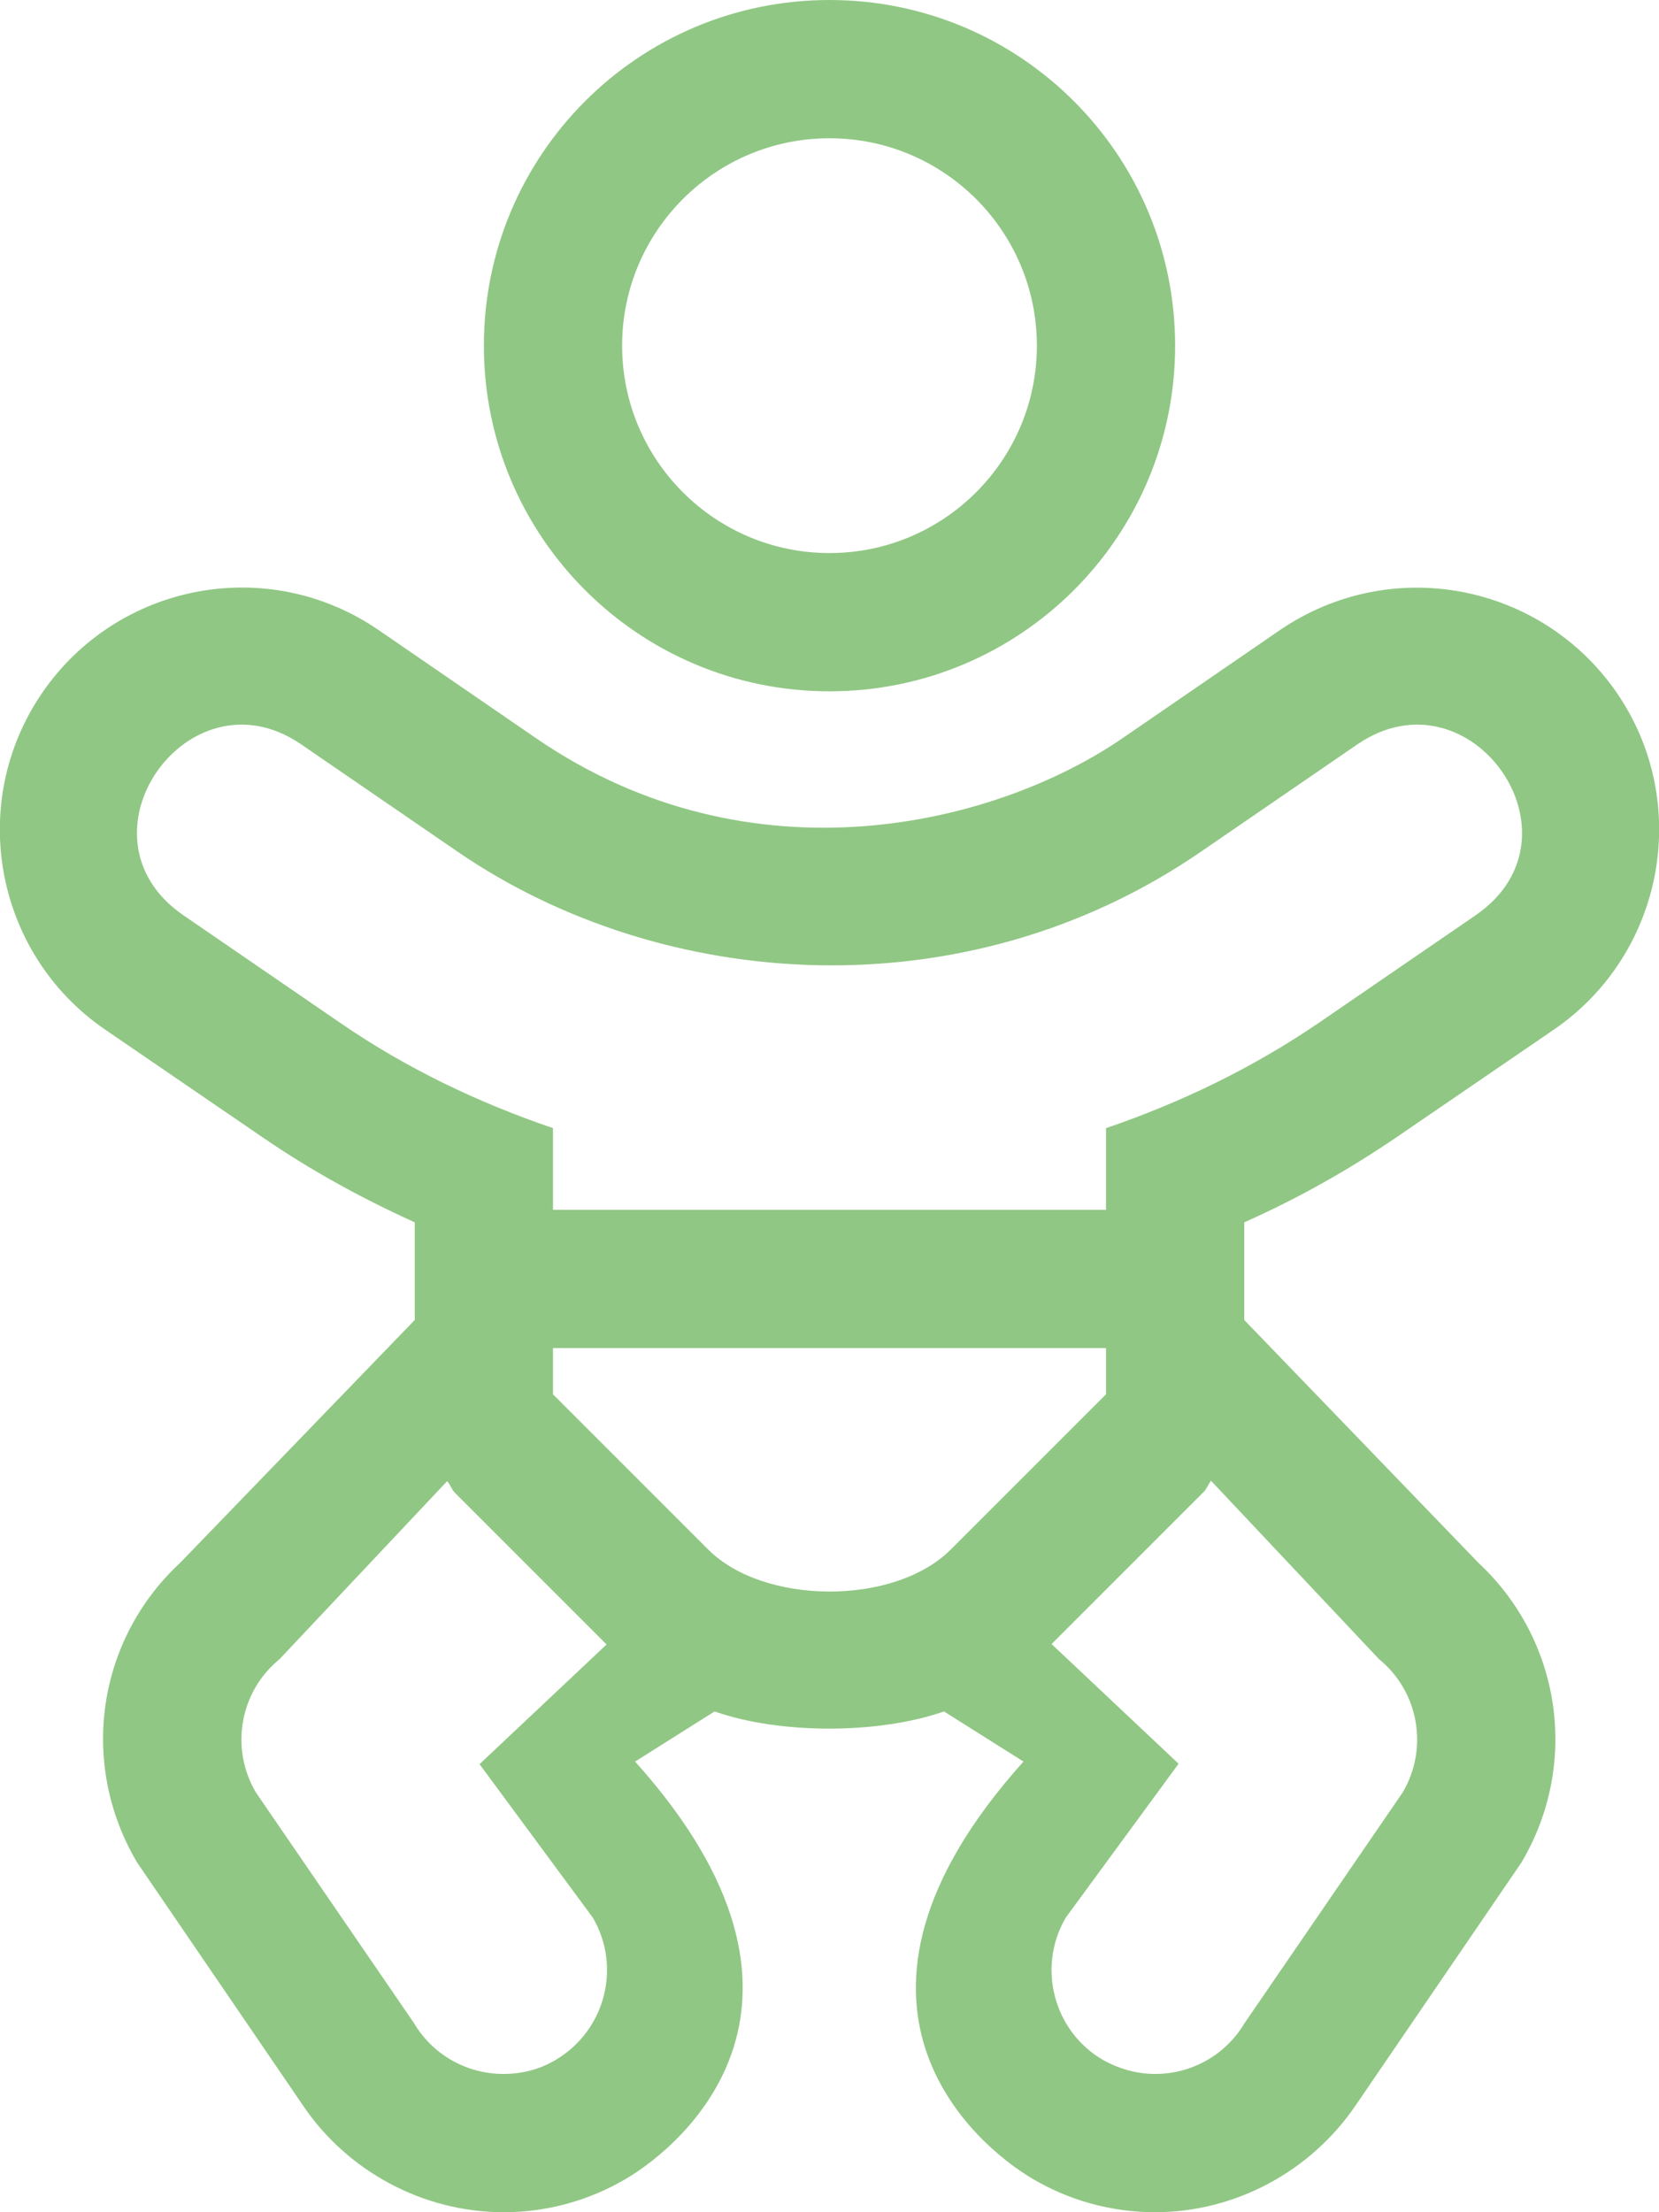 <?xml version="1.0" encoding="utf-8"?>
<!-- Generator: Adobe Illustrator 26.0.2, SVG Export Plug-In . SVG Version: 6.00 Build 0)  -->
<svg version="1.1" id="Laag_1" focusable="false" xmlns="http://www.w3.org/2000/svg" xmlns:xlink="http://www.w3.org/1999/xlink"
	 x="0px" y="0px" viewBox="0 0 384 512" style="enable-background:new 0 0 384 512;" xml:space="preserve">
<style type="text/css">
	.st0{fill:#90C784;}
</style>
<path class="st0" d="M374.2,160.3c-17.4-25.2-52-32.1-77.9-14.5l-36.4,25c-29.4,20.2-86,34.3-135.9,0l-36.4-25
	C61.9,128.2,27.2,135,9.8,160.3c-17.5,25.5-11,60.4,14.4,77.9l36.4,24.9c10.9,7.5,22.8,14.1,35.4,19.8v22.6l-54.3,56.2
	c-19.2,17.8-23.5,46.4-10,69.3L70,487.1c10.3,15.4,27.9,24.9,46.6,24.9c10,0,19.8-2.7,28.4-7.8c13-7.7,52.3-40.5,2-96.5l18.4-11.6
	c15.1,5.3,37.9,5.3,53.1,0l18.4,11.6c-50.3,56-11,88.8,2,96.5c8.6,5.1,18.4,7.8,28.4,7.8c18.7,0,36.2-9.5,46.6-24.9l38.3-56.1
	c13.5-22.9,9.1-51.5-10-69.3L288,305.5v-22.6c12.6-5.6,24.4-12.3,35.4-19.8l36.4-24.9C385.2,220.7,391.7,185.7,374.2,160.3
	L374.2,160.3z M137.2,443.8c6.7,11.4,2.9,26.1-8.5,32.9c-3.8,2.3-8,3.3-12.2,3.3c-8.2,0-16.2-4.2-20.7-11.8l-36.6-53.4
	c-6-10.2-3.7-23.3,5.5-30.8l38.8-41.2c0.7,0.8,1,1.8,1.7,2.6l35.2,35.2L111,408.3L137.2,443.8L137.2,443.8z M220.1,358.6
	c-13.2,13.2-43.5,12.8-56.2,0L128,322.7V312h128v10.7L220.1,358.6L220.1,358.6z M319.2,384c9.2,7.5,11.5,20.6,5.5,30.8l-36.6,53.4
	c-4.5,7.6-12.5,11.8-20.7,11.8c-4.1,0-8.3-1.1-12.2-3.3c-11.4-6.7-15.2-21.5-8.5-32.9l26.1-35.6l-29.4-27.7l35.2-35.2
	c0.7-0.7,1.1-1.8,1.7-2.6L319.2,384L319.2,384z M341.6,211.8l-36.3,24.9c-15.4,10.5-32,18.5-49.3,24.4V280H128v-18.9
	c-17.3-5.9-33.9-13.8-49.3-24.4l-36.3-24.9c-26.4-18.2,1.2-57.3,27.2-39.6l36.3,24.9c47.2,32.4,117.3,37.7,172.1,0l36.3-24.9
	C340.4,154.5,368,193.6,341.6,211.8L341.6,211.8z M192,160c44.2,0,80-35.8,80-80S236.2,0,192,0s-80,35.8-80,80S147.8,160,192,160z
	 M192,32c26.5,0,48,21.5,48,48s-21.5,48-48,48s-48-21.5-48-48S165.5,32,192,32z"/>
</svg>
